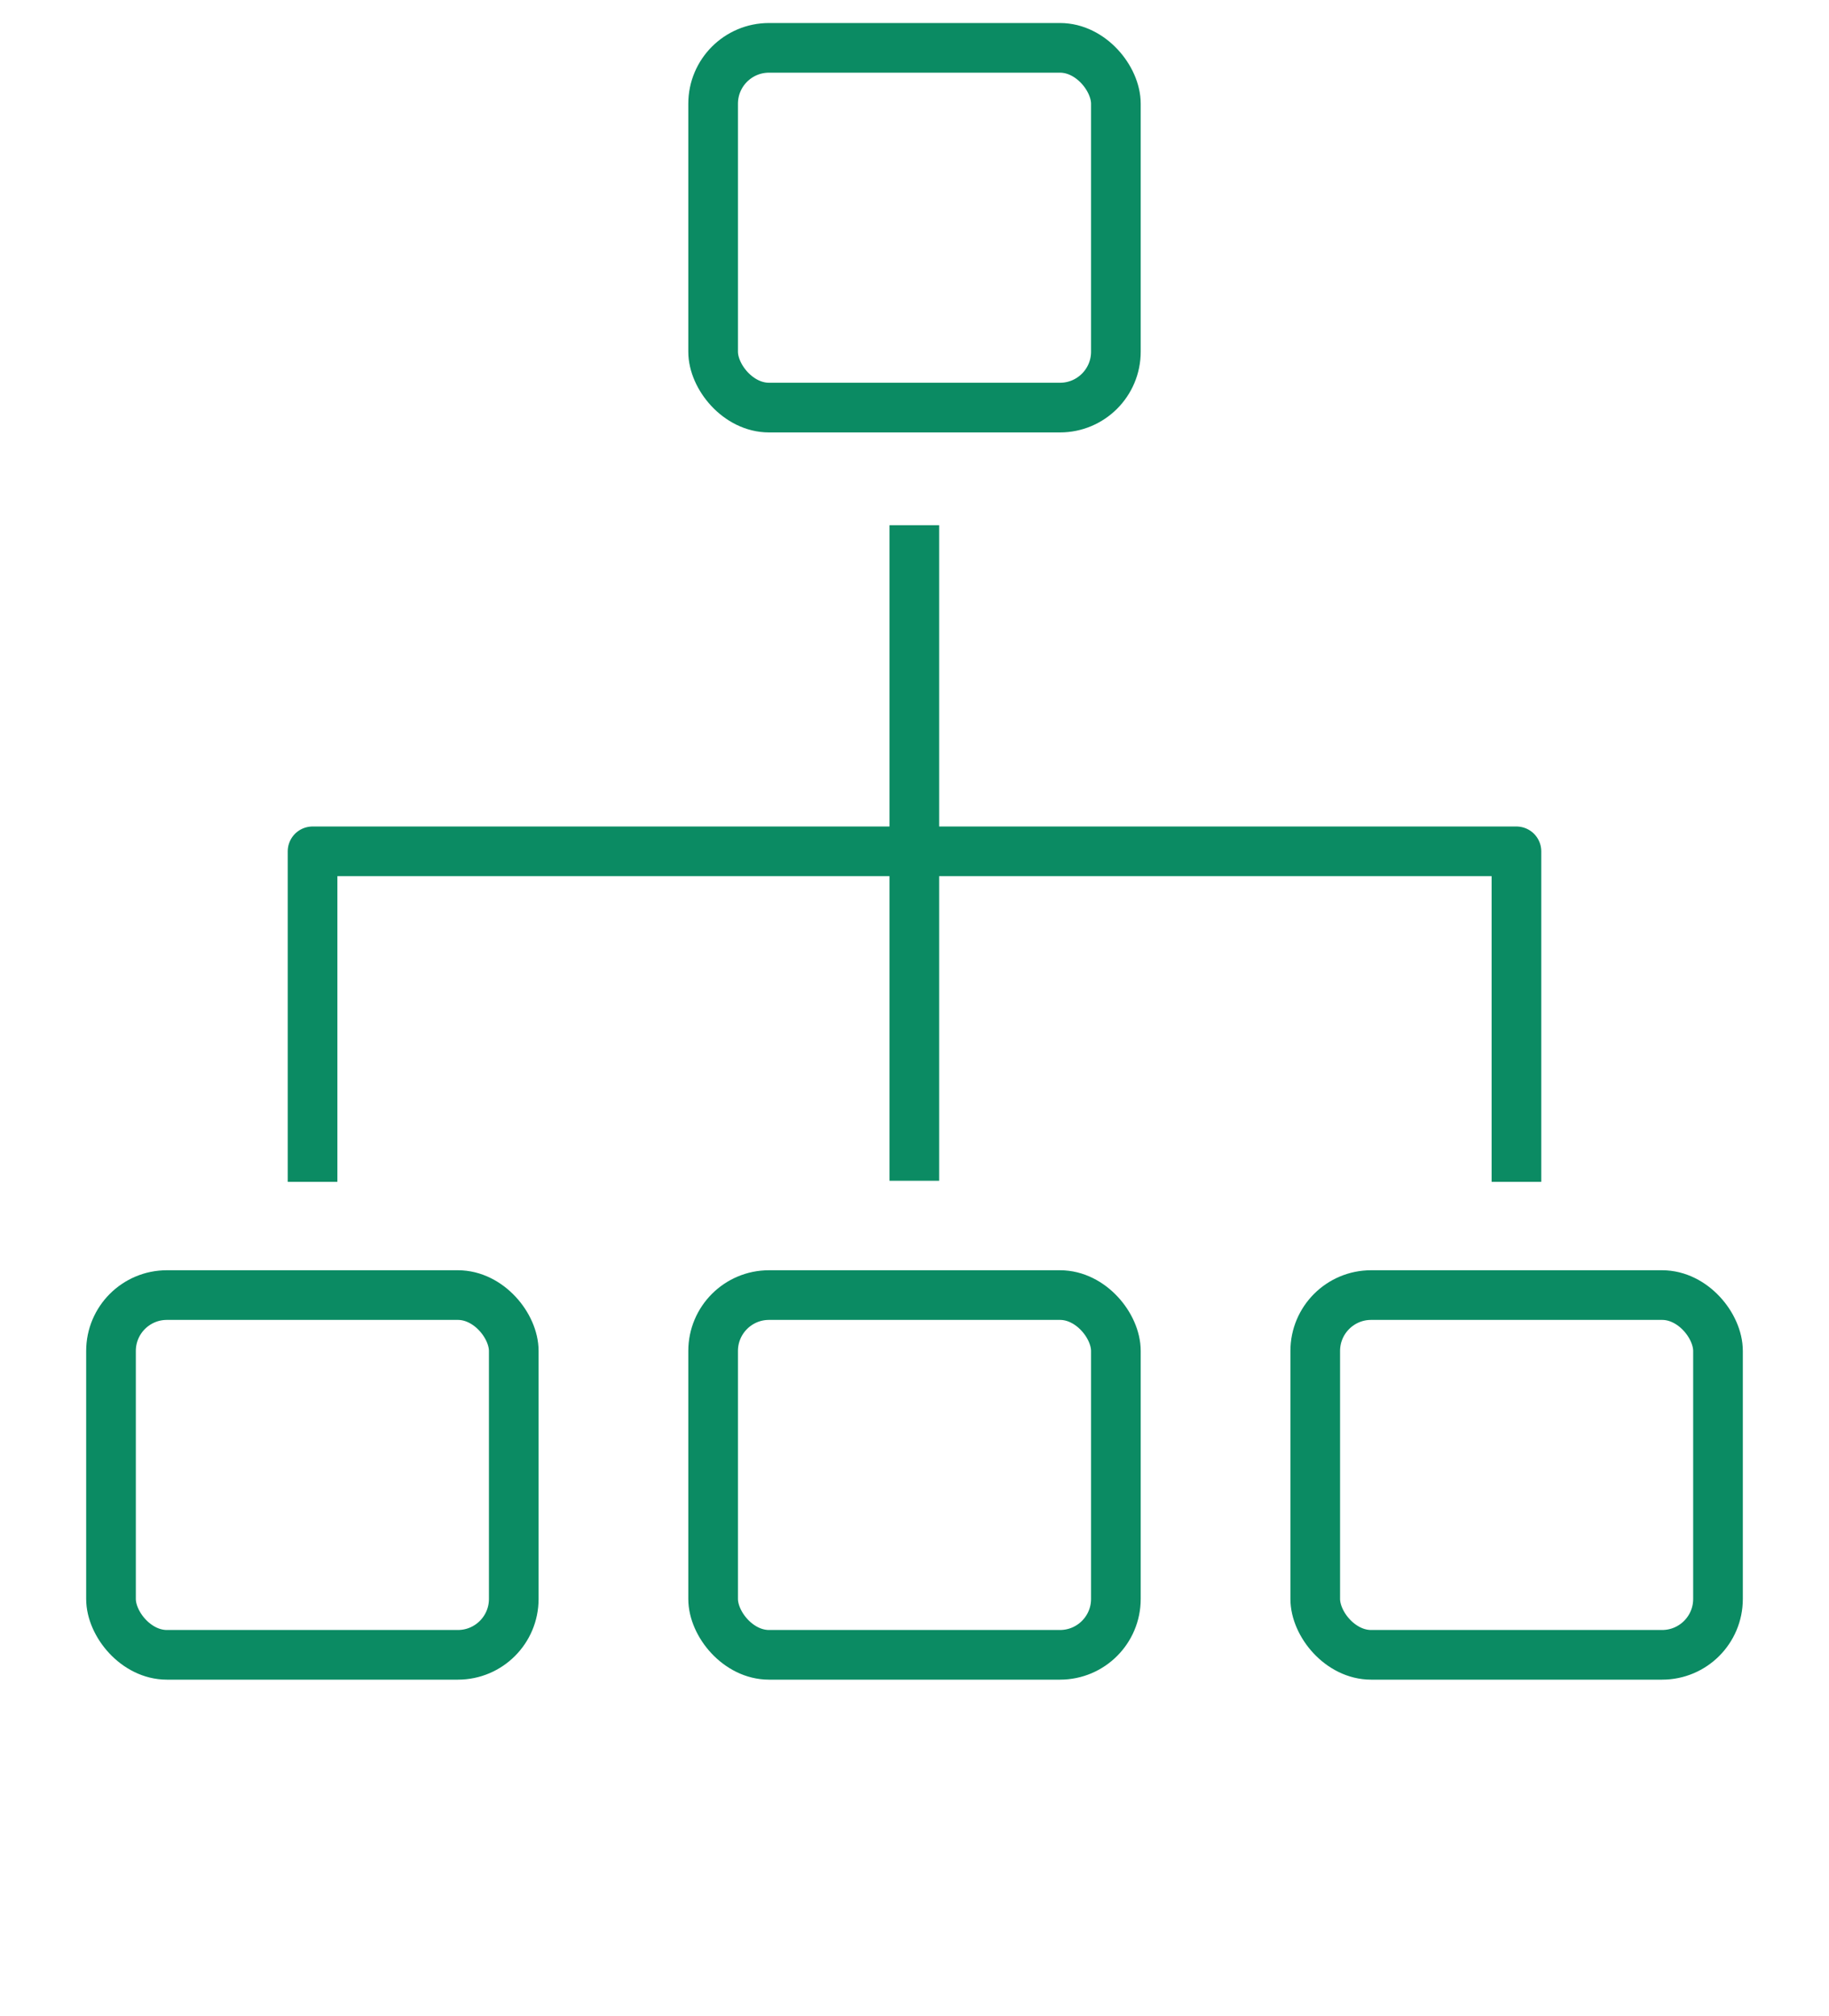 <svg id="Camada_1" data-name="Camada 1" xmlns="http://www.w3.org/2000/svg" viewBox="0 0 50.09 55.2"><defs><style>.cls-1{stroke-linecap:square;fill:none;stroke:#0b8b63;stroke-linejoin:round;stroke-width:1.36px}</style></defs><rect class="cls-1" x="3.04" y="35.46" width="11.03" height="9.85" rx="1.53" ry="1.53"/><rect class="cls-1" x="19.53" y="35.46" width="11.03" height="9.85" rx="1.53" ry="1.53"/><rect class="cls-1" x="19.53" y="1.31" width="11.03" height="9.85" rx="1.53" ry="1.53"/><rect class="cls-1" x="36.02" y="35.46" width="11.03" height="9.85" rx="1.53" ry="1.53"/><path d="M8.56 32.36v-9.05h32.97v9.05M25.04 14.38v17.95" style="fill:none;stroke:#0b8b63;stroke-linejoin:round;stroke-width:1.36px"/></svg>